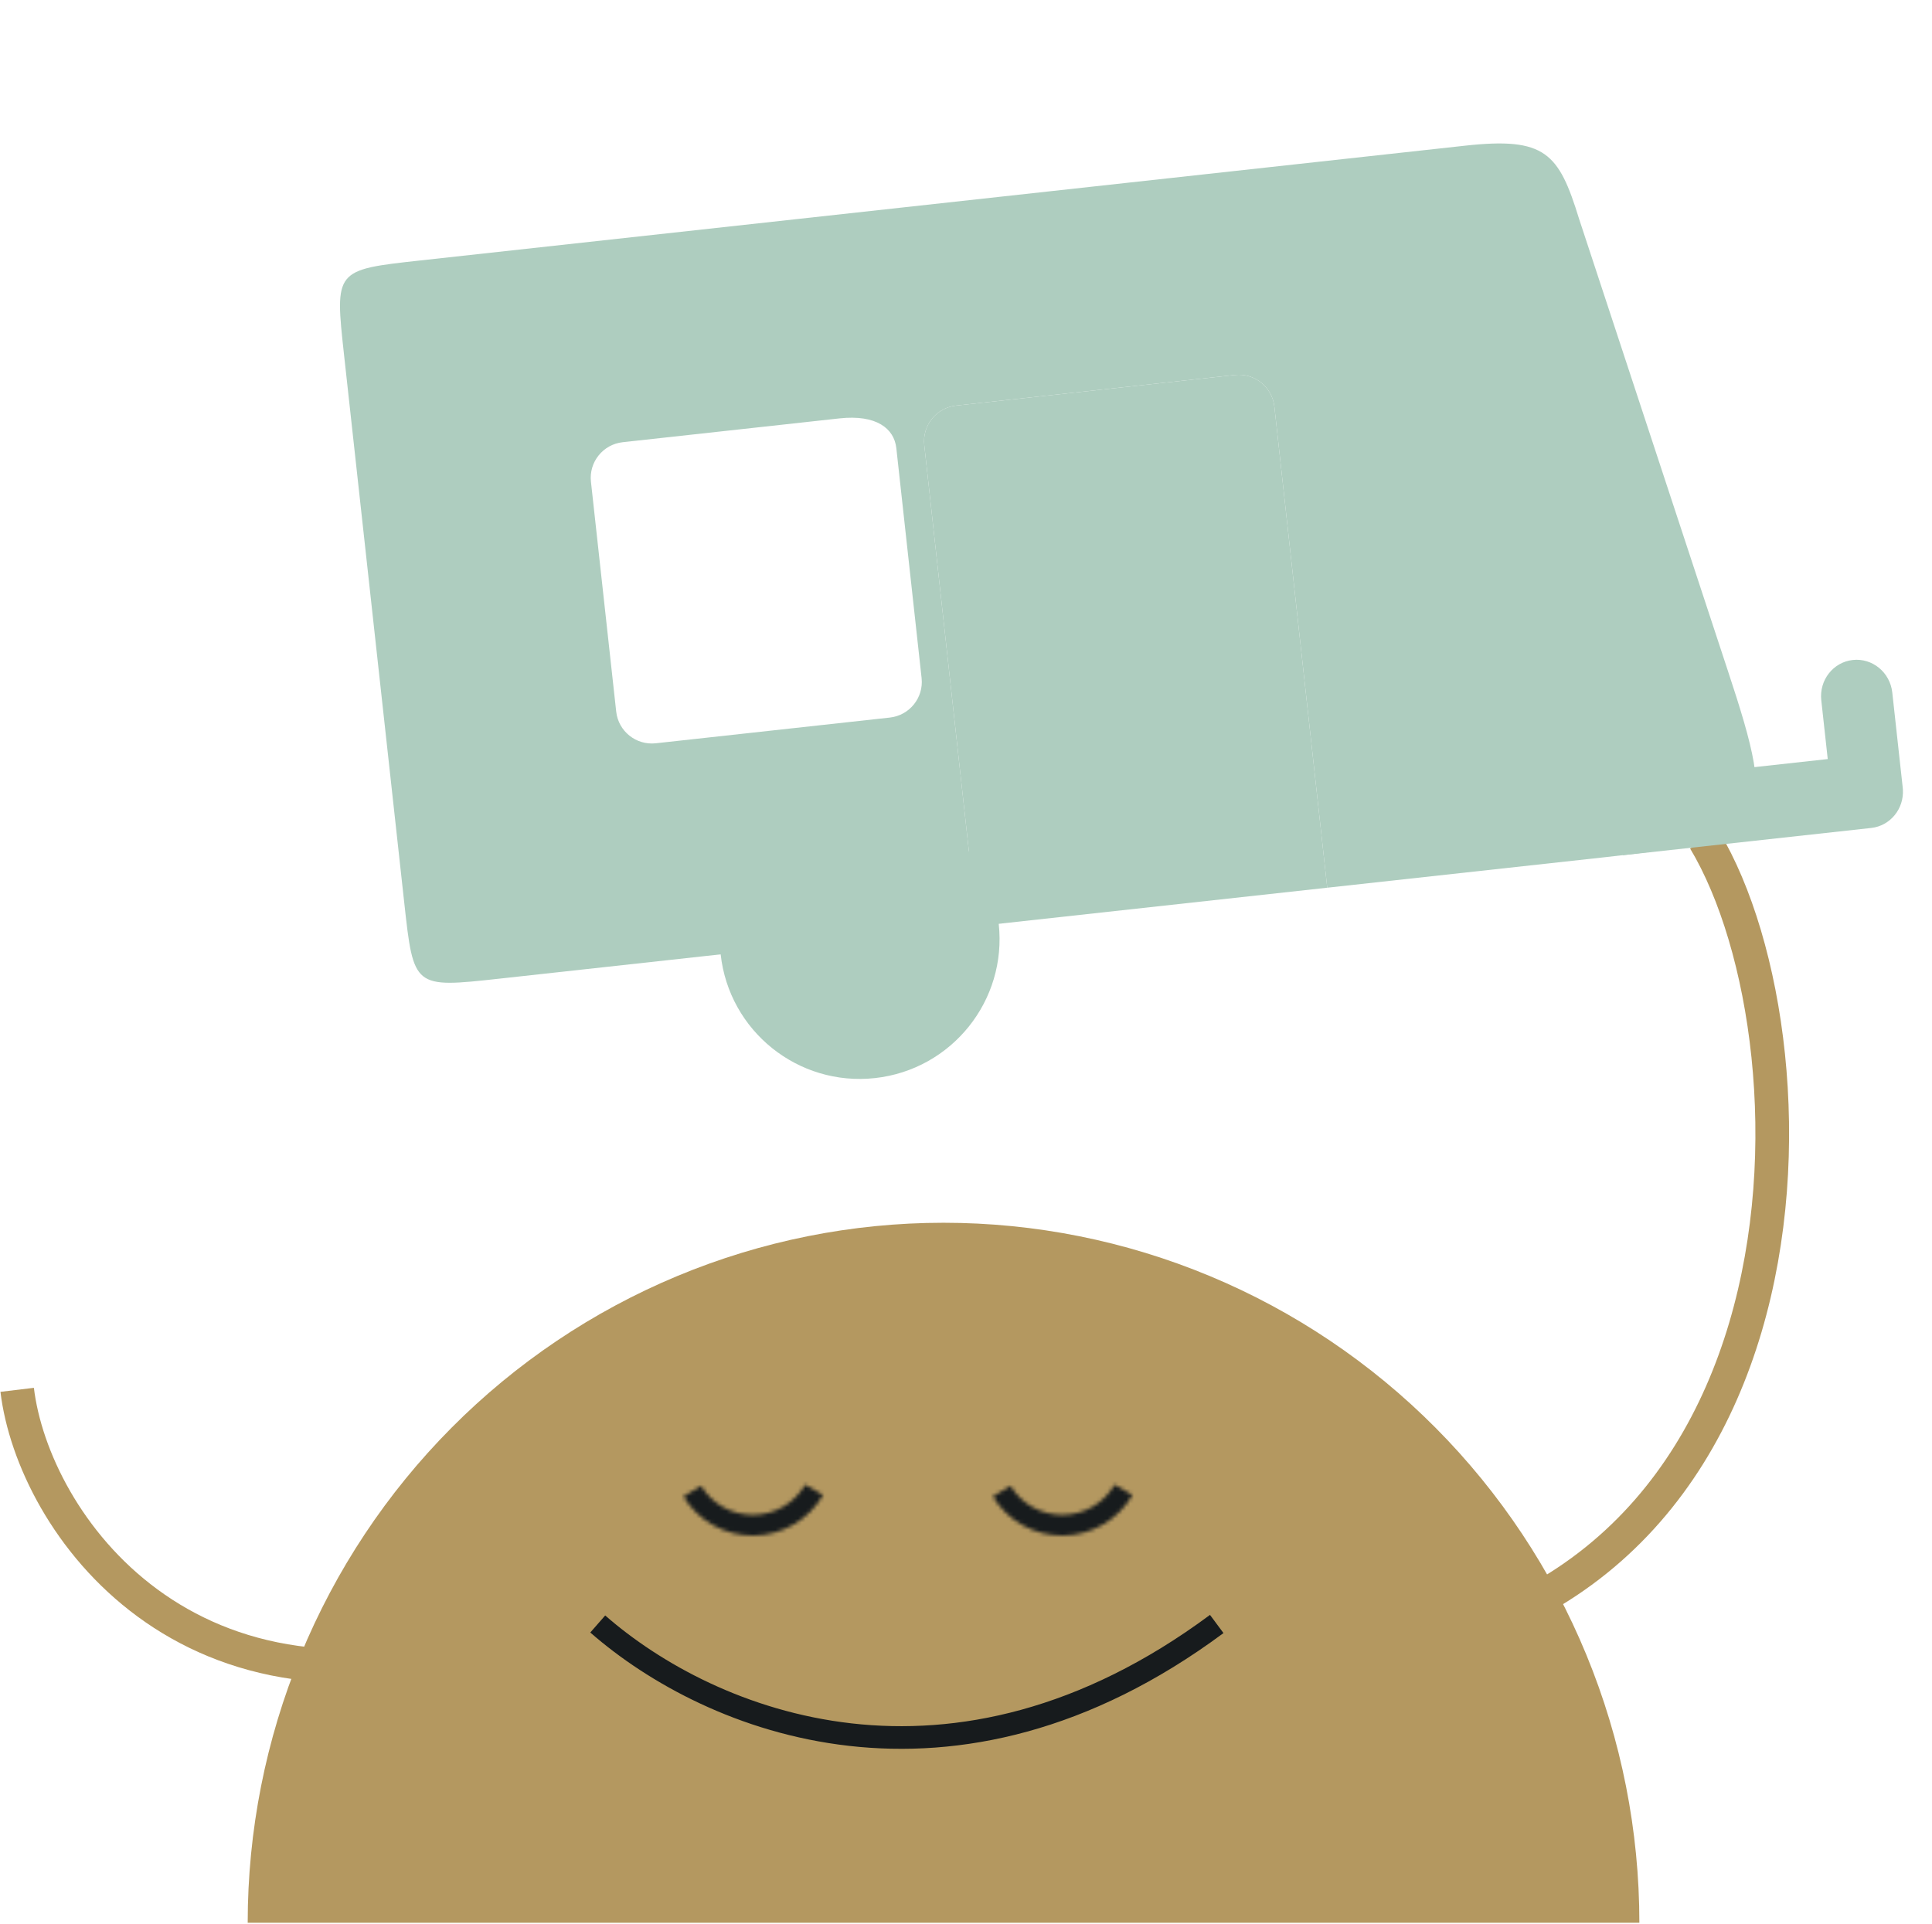 <svg width="512" height="510" viewBox="0 0 512 510" fill="none" xmlns="http://www.w3.org/2000/svg">
<path d="M65.642 509.626C65.642 485.261 70.411 461.135 79.678 438.624C88.946 416.114 102.529 395.661 119.652 378.432C136.776 361.204 157.104 347.537 179.477 338.213C201.85 328.889 225.83 324.09 250.046 324.09C274.262 324.09 298.241 328.889 320.614 338.213C342.987 347.537 363.316 361.204 380.439 378.432C397.563 395.661 411.146 416.114 420.413 438.624C429.68 461.135 434.45 485.261 434.45 509.626L65.642 509.626Z" fill="#B49860"/>
<path d="M339.496 439.695C484.842 439.695 484.839 277.795 451.724 222.601" stroke="#B49860" stroke-width="8.925"/>
<path d="M133.119 434.486C49.661 461.895 8.764 403.514 4.55 368.371" stroke="#B49860" stroke-width="8.925"/>
<path d="M158.408 430.434C188.313 456.593 252.307 482.474 322.449 430.434" stroke="#171B1D" stroke-width="6"/>
<path d="M264.671 244.852C266.907 265.201 252.223 283.509 231.874 285.745C211.526 287.981 193.217 273.297 190.982 252.949C188.746 232.6 203.429 214.292 223.778 212.056C244.127 209.82 262.435 224.504 264.671 244.852Z" fill="#AECDBF"/>
<path d="M482.658 185.606C482.073 180.279 485.81 175.498 491.005 174.927C496.2 174.356 500.886 178.212 501.472 183.539L504.244 208.768L504.286 209.266C504.594 214.39 500.929 218.895 495.897 219.448L430.079 226.679L427.959 207.387L484.37 201.189L482.658 185.606Z" fill="#AECDBF"/>
<path fill-rule="evenodd" clip-rule="evenodd" d="M111.383 69.032C88.7 71.524 88.7 71.524 91.189 94.174L107.127 239.239C109.616 261.888 109.616 261.888 132.299 259.396L258.95 245.481L244.942 117.978C244.369 112.766 248.136 108.076 253.356 107.502L327.238 99.385C332.457 98.811 337.153 102.571 337.726 107.783L351.735 235.286L425.835 227.145C469.588 222.338 471.554 219.014 457.818 177.526L418.475 58.02C413.102 40.543 409.525 36.275 388.267 38.611L111.383 69.032ZM173.788 197.005C168.568 197.578 163.873 193.818 163.3 188.606L156.606 127.683C156.034 122.471 159.801 117.781 165.021 117.207L222.445 110.898C232.27 109.819 236.966 113.579 237.538 118.791L244.232 179.714C244.805 184.926 241.038 189.616 235.818 190.189L173.788 197.005Z" fill="#AECDBF"/>
<path d="M253.356 107.502C248.136 108.076 244.369 112.766 244.942 117.978L258.95 245.481L351.735 235.286L337.726 107.783C337.153 102.571 332.457 98.811 327.238 99.385L253.356 107.502Z" fill="#AECDBF"/>
<mask id="path-8-inside-1_7929_11849" fill="white">
<path d="M300.12 396.25C298.252 399.485 295.573 402.178 292.347 404.063C289.122 405.948 285.461 406.96 281.725 406.999C277.989 407.038 274.308 406.103 271.044 404.286C267.779 402.469 265.045 399.833 263.11 396.638L267.79 393.803C269.233 396.185 271.271 398.151 273.705 399.505C276.138 400.86 278.883 401.557 281.668 401.527C284.453 401.498 287.182 400.744 289.587 399.339C291.991 397.934 293.988 395.926 295.381 393.514L300.12 396.25Z"/>
</mask>
<path d="M300.12 396.25C298.252 399.485 295.573 402.178 292.347 404.063C289.122 405.948 285.461 406.96 281.725 406.999C277.989 407.038 274.308 406.103 271.044 404.286C267.779 402.469 265.045 399.833 263.11 396.638L267.79 393.803C269.233 396.185 271.271 398.151 273.705 399.505C276.138 400.86 278.883 401.557 281.668 401.527C284.453 401.498 287.182 400.744 289.587 399.339C291.991 397.934 293.988 395.926 295.381 393.514L300.12 396.25Z" stroke="#171B1D" stroke-width="12" mask="url(#path-8-inside-1_7929_11849)"/>
<mask id="path-9-inside-2_7929_11849" fill="white">
<path d="M218.12 396.25C216.252 399.485 213.573 402.178 210.347 404.063C207.122 405.948 203.461 406.96 199.725 406.999C195.989 407.038 192.308 406.103 189.044 404.286C185.779 402.469 183.045 399.833 181.11 396.638L185.79 393.803C187.233 396.185 189.271 398.151 191.705 399.505C194.138 400.86 196.883 401.557 199.668 401.527C202.453 401.498 205.182 400.744 207.587 399.339C209.991 397.934 211.988 395.926 213.381 393.514L218.12 396.25Z"/>
</mask>
<path d="M218.12 396.25C216.252 399.485 213.573 402.178 210.347 404.063C207.122 405.948 203.461 406.96 199.725 406.999C195.989 407.038 192.308 406.103 189.044 404.286C185.779 402.469 183.045 399.833 181.11 396.638L185.79 393.803C187.233 396.185 189.271 398.151 191.705 399.505C194.138 400.86 196.883 401.557 199.668 401.527C202.453 401.498 205.182 400.744 207.587 399.339C209.991 397.934 211.988 395.926 213.381 393.514L218.12 396.25Z" stroke="#171B1D" stroke-width="12" mask="url(#path-9-inside-2_7929_11849)"/>
</svg>
